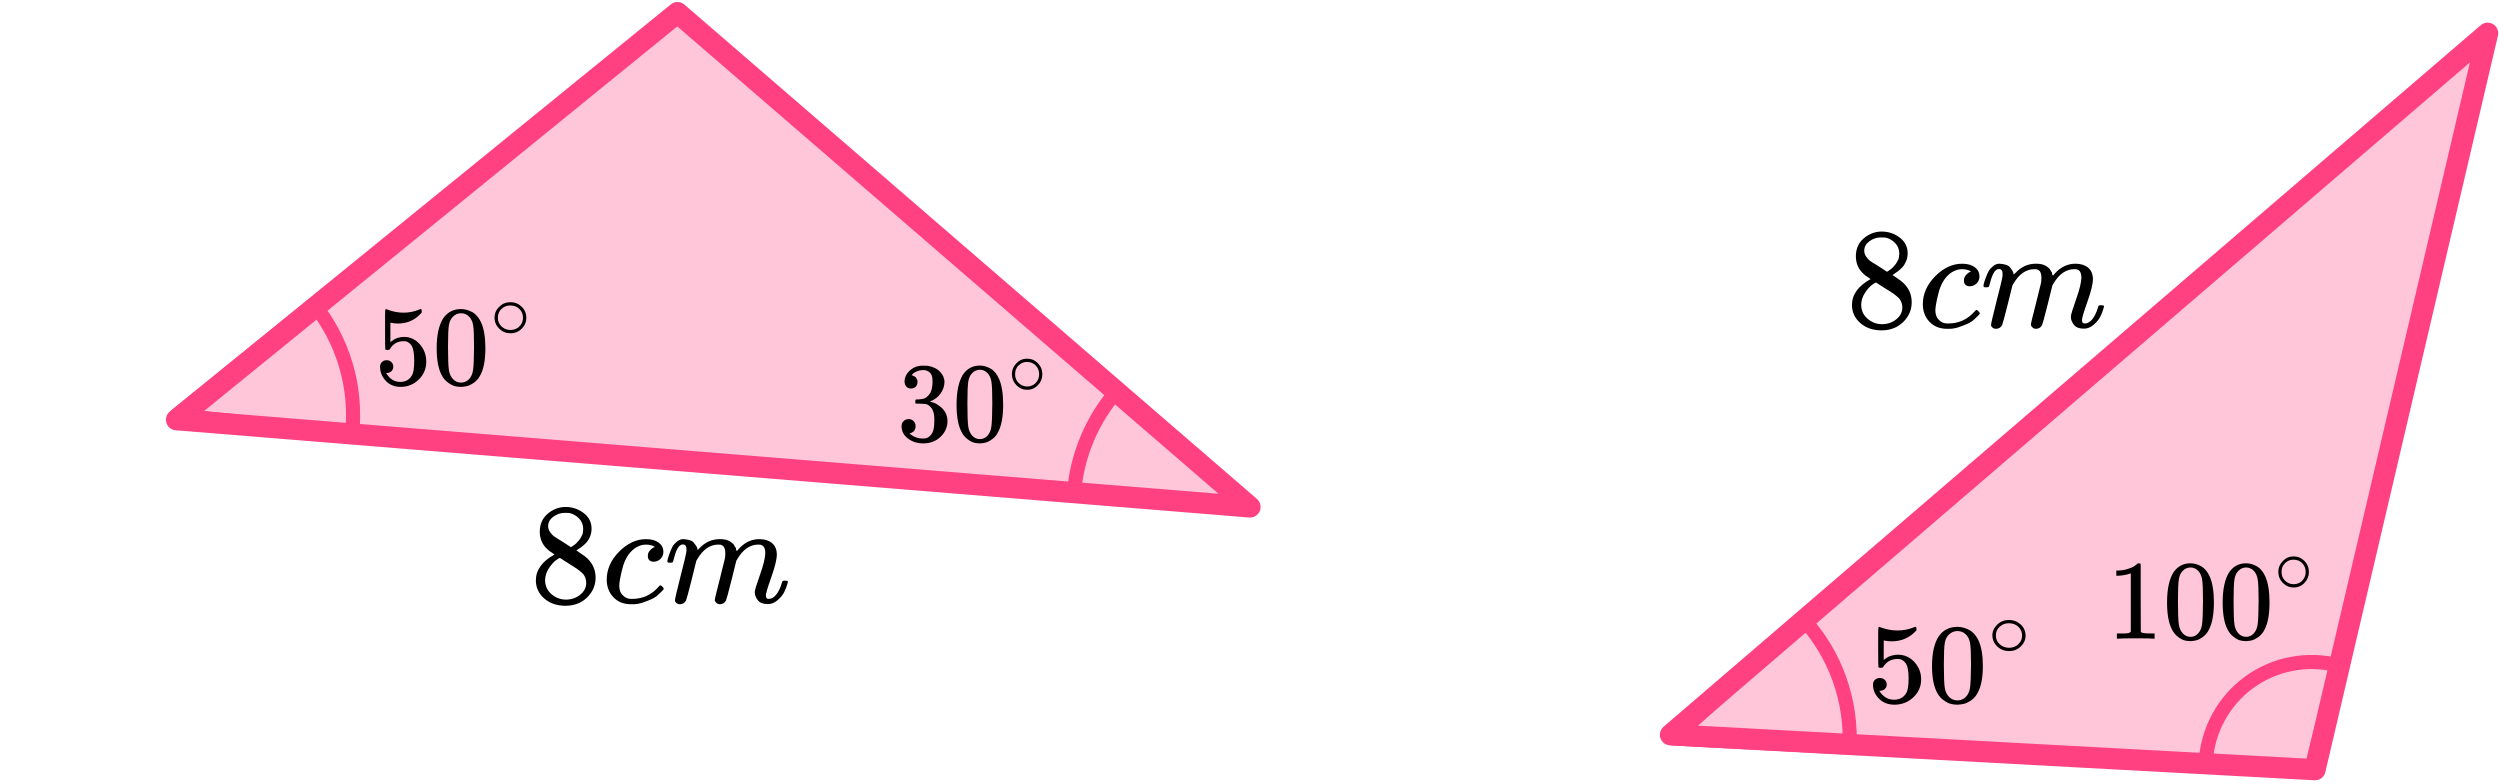 <?xml version="1.0" encoding="UTF-8"?> <svg xmlns="http://www.w3.org/2000/svg" width="354" height="111" viewBox="0 0 354 111" fill="none"><path d="M95.933 1.785L177 71.785L25 59.432L95.933 1.785Z" fill="#FF4081" fill-opacity="0.3" stroke="#FF4081" stroke-width="3" stroke-linejoin="round"></path><path d="M152.084 69.739C152.524 64.38 154.68 59.306 158.232 55.27L177 71.785L152.084 69.739Z" stroke="#FF4081" stroke-width="2" stroke-linejoin="round"></path><path d="M49.861 61.42C50.207 58.155 49.906 54.854 48.977 51.706C48.047 48.557 46.506 45.622 44.442 43.069L25 58.785L49.861 61.42Z" stroke="#FF4081" stroke-width="2" stroke-linejoin="round"></path><g clip-path="url(#clip0_2095:92984)"><path d="M55.688 51.917C55.688 52.174 55.601 52.387 55.426 52.558C55.251 52.729 55.038 52.815 54.787 52.815H54.672C55.175 53.658 55.841 54.08 56.671 54.08C57.436 54.08 57.993 53.76 58.342 53.119C58.55 52.767 58.654 52.083 58.654 51.068C58.654 49.968 58.506 49.226 58.211 48.841C57.927 48.489 57.61 48.312 57.261 48.312H57.163C56.311 48.312 55.666 48.676 55.229 49.402C55.186 49.477 55.147 49.52 55.115 49.53C55.082 49.541 55 49.551 54.869 49.562C54.683 49.562 54.579 49.53 54.558 49.466C54.536 49.423 54.525 48.489 54.525 46.662V44.596C54.525 44.062 54.552 43.794 54.607 43.794C54.629 43.773 54.65 43.763 54.672 43.763C54.683 43.763 54.798 43.805 55.016 43.891C55.235 43.976 55.535 44.062 55.917 44.147C56.3 44.232 56.709 44.275 57.146 44.275C57.922 44.275 58.664 44.126 59.374 43.827C59.462 43.784 59.533 43.763 59.587 43.763C59.675 43.763 59.718 43.859 59.718 44.051V44.259C58.823 45.295 57.703 45.813 56.36 45.813C56.021 45.813 55.715 45.781 55.442 45.717L55.279 45.685V48.441C55.486 48.291 55.65 48.174 55.77 48.088C55.89 48.003 56.087 47.917 56.36 47.832C56.633 47.746 56.911 47.704 57.195 47.704C58.08 47.704 58.828 48.051 59.44 48.745C60.052 49.439 60.358 50.262 60.358 51.212C60.358 52.195 60.008 53.033 59.309 53.728C58.61 54.422 57.758 54.775 56.753 54.785C55.868 54.785 55.158 54.497 54.623 53.92C54.088 53.343 53.82 52.692 53.82 51.965C53.82 51.709 53.88 51.506 54.001 51.357C54.121 51.207 54.246 51.111 54.377 51.068C54.508 51.026 54.634 51.004 54.754 51.004C55.027 51.004 55.251 51.095 55.426 51.276C55.601 51.458 55.688 51.672 55.688 51.917Z" fill="black"></path><path d="M62.766 45.06C63.378 44.195 64.213 43.763 65.273 43.763C65.797 43.763 66.321 43.901 66.846 44.179C67.37 44.457 67.796 44.948 68.123 45.653C68.528 46.539 68.73 47.757 68.73 49.306C68.73 50.961 68.495 52.227 68.025 53.103C67.807 53.551 67.506 53.909 67.124 54.176C66.742 54.443 66.409 54.609 66.125 54.673C65.841 54.737 65.562 54.775 65.289 54.785C65.005 54.785 64.721 54.753 64.437 54.689C64.153 54.625 63.82 54.454 63.438 54.176C63.055 53.899 62.755 53.541 62.536 53.103C62.067 52.227 61.832 50.961 61.832 49.306C61.832 47.447 62.143 46.032 62.766 45.06ZM66.452 44.868C66.125 44.526 65.737 44.355 65.289 44.355C64.83 44.355 64.437 44.526 64.109 44.868C63.836 45.146 63.656 45.53 63.569 46.022C63.481 46.513 63.438 47.538 63.438 49.098C63.438 50.785 63.481 51.896 63.569 52.43C63.656 52.964 63.853 53.386 64.159 53.696C64.464 54.016 64.841 54.176 65.289 54.176C65.726 54.176 66.097 54.016 66.403 53.696C66.72 53.375 66.916 52.927 66.993 52.35C67.069 51.773 67.113 50.689 67.124 49.098C67.124 47.549 67.08 46.529 66.993 46.038C66.906 45.546 66.725 45.156 66.452 44.868Z" fill="black"></path><path d="M70.023 44.973C70.023 44.392 70.243 43.882 70.684 43.444C71.124 43.006 71.653 42.787 72.271 42.787C72.888 42.787 73.417 42.999 73.858 43.421C74.298 43.844 74.522 44.369 74.529 44.996C74.529 45.585 74.313 46.098 73.881 46.536C73.448 46.974 72.915 47.193 72.282 47.193C71.664 47.193 71.135 46.978 70.695 46.548C70.255 46.117 70.031 45.593 70.023 44.973ZM72.224 43.252C71.784 43.252 71.386 43.41 71.031 43.727C70.676 44.044 70.498 44.464 70.498 44.985C70.498 45.49 70.672 45.906 71.02 46.231C71.367 46.555 71.788 46.721 72.282 46.729C72.545 46.729 72.788 46.68 73.012 46.582C73.236 46.483 73.394 46.385 73.487 46.287C73.579 46.189 73.661 46.095 73.73 46.004C73.946 45.725 74.055 45.385 74.055 44.985C74.055 44.509 73.888 44.101 73.556 43.761C73.224 43.421 72.78 43.252 72.224 43.252Z" fill="black"></path></g><g clip-path="url(#clip1_2095:92984)"><path d="M128.992 55.015C128.71 55.015 128.491 54.924 128.334 54.742C128.177 54.561 128.094 54.326 128.083 54.038C128.083 53.45 128.334 52.927 128.836 52.467C129.337 52.008 129.943 51.779 130.653 51.779C131.019 51.779 131.249 51.784 131.343 51.794C132.116 51.923 132.706 52.206 133.114 52.644C133.521 53.082 133.73 53.557 133.741 54.069C133.741 54.625 133.563 55.164 133.208 55.688C132.853 56.211 132.362 56.59 131.735 56.825L131.688 56.857C131.688 56.868 131.735 56.884 131.829 56.905C131.923 56.927 132.074 56.975 132.283 57.05C132.492 57.124 132.691 57.236 132.879 57.386C133.735 57.952 134.164 58.7 134.164 59.629C134.164 60.473 133.84 61.21 133.192 61.84C132.544 62.47 131.724 62.785 130.732 62.785C129.896 62.785 129.175 62.556 128.569 62.096C127.963 61.637 127.66 61.055 127.66 60.35C127.66 60.051 127.754 59.81 127.942 59.629C128.13 59.447 128.365 59.351 128.647 59.341C128.94 59.341 129.18 59.437 129.368 59.629C129.556 59.821 129.65 60.062 129.65 60.35C129.65 60.467 129.635 60.574 129.603 60.67C129.572 60.767 129.536 60.852 129.494 60.927C129.452 61.001 129.394 61.066 129.321 61.119C129.248 61.172 129.186 61.215 129.133 61.247C129.081 61.279 129.029 61.3 128.977 61.311C128.924 61.322 128.883 61.338 128.851 61.359L128.789 61.375C129.321 61.856 129.969 62.096 130.732 62.096C131.306 62.096 131.74 61.813 132.033 61.247C132.21 60.895 132.299 60.355 132.299 59.629V59.309C132.299 58.294 131.965 57.616 131.296 57.274C131.139 57.21 130.821 57.172 130.34 57.162L129.682 57.146L129.635 57.114C129.614 57.082 129.603 56.996 129.603 56.857C129.603 56.665 129.645 56.569 129.729 56.569C130.021 56.569 130.324 56.542 130.638 56.489C130.993 56.435 131.317 56.211 131.609 55.816C131.902 55.421 132.048 54.822 132.048 54.022V53.893C132.048 53.285 131.865 52.863 131.5 52.628C131.27 52.478 131.024 52.403 130.763 52.403C130.429 52.403 130.121 52.462 129.838 52.58C129.556 52.697 129.358 52.82 129.243 52.948C129.128 53.076 129.071 53.14 129.071 53.14H129.118C129.149 53.151 129.191 53.162 129.243 53.172C129.295 53.183 129.347 53.21 129.4 53.252C129.452 53.295 129.515 53.333 129.588 53.365C129.661 53.397 129.713 53.455 129.744 53.541C129.776 53.626 129.818 53.706 129.87 53.781C129.922 53.856 129.938 53.963 129.917 54.102C129.917 54.337 129.844 54.545 129.697 54.726C129.551 54.908 129.316 55.004 128.992 55.015Z" fill="black"></path><path d="M136.342 53.06C136.928 52.195 137.727 51.763 138.74 51.763C139.242 51.763 139.743 51.901 140.245 52.179C140.746 52.457 141.154 52.948 141.467 53.653C141.854 54.539 142.047 55.757 142.047 57.306C142.047 58.961 141.822 60.227 141.373 61.103C141.164 61.551 140.877 61.909 140.511 62.176C140.145 62.443 139.827 62.609 139.555 62.673C139.284 62.737 139.017 62.775 138.756 62.785C138.484 62.785 138.213 62.753 137.941 62.689C137.669 62.625 137.351 62.454 136.985 62.176C136.619 61.899 136.332 61.541 136.123 61.103C135.674 60.227 135.449 58.961 135.449 57.306C135.449 55.447 135.747 54.032 136.342 53.06ZM139.869 52.868C139.555 52.526 139.184 52.355 138.756 52.355C138.317 52.355 137.941 52.526 137.628 52.868C137.366 53.146 137.194 53.53 137.11 54.022C137.027 54.513 136.985 55.538 136.985 57.098C136.985 58.785 137.027 59.896 137.11 60.43C137.194 60.964 137.382 61.386 137.675 61.696C137.967 62.016 138.328 62.176 138.756 62.176C139.174 62.176 139.529 62.016 139.822 61.696C140.125 61.375 140.313 60.927 140.386 60.35C140.459 59.773 140.501 58.689 140.511 57.098C140.511 55.549 140.469 54.529 140.386 54.038C140.302 53.546 140.13 53.156 139.869 52.868Z" fill="black"></path><path d="M143.285 52.973C143.285 52.392 143.496 51.882 143.917 51.444C144.338 51.006 144.844 50.787 145.435 50.787C146.026 50.787 146.532 50.999 146.953 51.421C147.374 51.844 147.588 52.369 147.595 52.996C147.595 53.585 147.388 54.098 146.975 54.536C146.561 54.974 146.051 55.193 145.446 55.193C144.855 55.193 144.349 54.978 143.928 54.548C143.507 54.117 143.293 53.593 143.285 52.973ZM145.39 51.252C144.969 51.252 144.589 51.41 144.249 51.727C143.909 52.044 143.739 52.464 143.739 52.985C143.739 53.49 143.906 53.906 144.238 54.231C144.57 54.555 144.973 54.721 145.446 54.729C145.697 54.729 145.93 54.68 146.144 54.582C146.358 54.483 146.509 54.385 146.598 54.287C146.687 54.189 146.764 54.095 146.831 54.004C147.038 53.725 147.141 53.385 147.141 52.985C147.141 52.509 146.982 52.101 146.664 51.761C146.347 51.421 145.922 51.252 145.39 51.252Z" fill="black"></path></g><g clip-path="url(#clip2_2095:92984)"><path d="M76.43 76.851C76.43 76.851 76.43 76.329 76.43 75.285C76.43 74.241 76.798 73.4 77.534 72.763C78.269 72.125 79.114 71.8 80.067 71.786C81.034 71.786 81.892 72.071 82.641 72.641C83.391 73.21 83.765 73.949 83.765 74.858C83.765 75.265 83.69 75.644 83.54 75.997C83.391 76.35 83.213 76.634 83.009 76.851C82.805 77.068 82.594 77.258 82.376 77.421C82.158 77.584 81.981 77.706 81.845 77.787C81.709 77.868 81.634 77.923 81.62 77.95L81.906 78.133C82.097 78.268 82.287 78.404 82.478 78.54C82.669 78.675 82.778 78.75 82.805 78.763C83.826 79.564 84.337 80.574 84.337 81.794C84.337 82.866 83.942 83.794 83.152 84.581C82.362 85.368 81.341 85.768 80.088 85.781C78.862 85.781 77.854 85.435 77.064 84.744C76.274 84.052 75.879 83.198 75.879 82.181C75.879 80.716 76.757 79.496 78.514 78.519L78.147 78.255C77.861 78.079 77.677 77.943 77.595 77.848C76.819 77.183 76.43 76.329 76.43 75.285V76.851ZM80.844 77.482L80.966 77.4C81.048 77.346 81.109 77.305 81.15 77.278C81.191 77.251 81.259 77.204 81.354 77.136C81.45 77.068 81.531 77 81.6 76.933C81.668 76.865 81.743 76.783 81.824 76.689C81.906 76.594 81.981 76.505 82.049 76.424C82.117 76.343 82.185 76.234 82.253 76.099C82.321 75.963 82.383 75.848 82.437 75.753C82.492 75.658 82.526 75.522 82.539 75.346C82.553 75.17 82.567 75.02 82.58 74.898C82.58 74.315 82.383 73.82 81.988 73.413C81.593 73.007 81.136 72.749 80.619 72.641C80.523 72.627 80.299 72.62 79.945 72.62C79.386 72.62 78.862 72.796 78.371 73.149C77.881 73.502 77.629 73.942 77.615 74.471C77.615 74.783 77.704 75.068 77.881 75.326C78.058 75.583 78.235 75.78 78.412 75.915C78.589 76.051 78.93 76.268 79.434 76.567C79.529 76.634 79.604 76.682 79.659 76.709L80.844 77.482ZM80.108 84.907C80.898 84.907 81.579 84.676 82.151 84.215C82.723 83.754 83.009 83.198 83.009 82.547C83.009 82.316 82.975 82.099 82.907 81.896C82.839 81.693 82.757 81.523 82.662 81.387C82.567 81.252 82.417 81.103 82.212 80.94C82.008 80.777 81.852 80.655 81.743 80.574C81.634 80.492 81.436 80.364 81.15 80.187C80.864 80.011 80.68 79.896 80.598 79.841C80.408 79.719 80.203 79.591 79.986 79.455C79.767 79.319 79.591 79.204 79.454 79.109L79.291 79.007C79.209 79.007 79.012 79.123 78.698 79.353C78.385 79.584 78.058 79.957 77.718 80.472C77.377 80.987 77.2 81.543 77.186 82.14C77.186 82.94 77.479 83.598 78.065 84.113C78.651 84.629 79.332 84.893 80.108 84.907Z" fill="black"></path><path d="M85.91 82.101C85.91 80.623 86.496 79.294 87.667 78.114C88.839 76.934 90.105 76.344 91.467 76.344C92.23 76.344 92.829 76.507 93.265 76.832C93.701 77.158 93.926 77.585 93.939 78.114C93.939 78.507 93.81 78.84 93.551 79.111C93.293 79.382 92.966 79.524 92.571 79.538C92.312 79.538 92.108 79.47 91.958 79.335C91.808 79.199 91.733 78.995 91.733 78.724C91.733 78.453 91.808 78.222 91.958 78.033C92.108 77.843 92.257 77.7 92.407 77.605C92.557 77.51 92.652 77.47 92.693 77.483H92.714C92.714 77.456 92.673 77.416 92.591 77.361C92.509 77.307 92.366 77.253 92.162 77.199C91.958 77.144 91.726 77.117 91.467 77.117C91.059 77.117 90.671 77.212 90.303 77.402C90.017 77.524 89.724 77.734 89.424 78.033C88.825 78.629 88.389 79.47 88.117 80.555C87.844 81.64 87.701 82.426 87.688 82.915C87.688 83.538 87.865 84.006 88.219 84.318C88.519 84.644 88.913 84.806 89.404 84.806H89.486C91.011 84.806 92.271 84.23 93.265 83.077C93.388 82.942 93.469 82.874 93.51 82.874C93.565 82.874 93.653 82.935 93.776 83.057C93.899 83.179 93.967 83.274 93.98 83.342C93.994 83.41 93.933 83.511 93.796 83.647C93.66 83.782 93.463 83.972 93.204 84.216C92.945 84.461 92.639 84.664 92.284 84.827C91.93 84.99 91.495 85.159 90.977 85.335C90.459 85.512 89.915 85.586 89.343 85.559C88.321 85.559 87.497 85.234 86.87 84.583C86.244 83.932 85.924 83.105 85.91 82.101Z" fill="black"></path><path d="M94.492 79.495C94.506 79.413 94.526 79.305 94.553 79.169C94.581 79.034 94.662 78.776 94.799 78.396C94.935 78.017 95.071 77.698 95.207 77.44C95.344 77.183 95.561 76.932 95.861 76.688C96.161 76.444 96.46 76.328 96.76 76.342C97.06 76.355 97.353 76.403 97.638 76.484C97.924 76.566 98.129 76.688 98.251 76.85C98.374 77.013 98.483 77.162 98.578 77.298C98.674 77.433 98.728 77.562 98.742 77.684L98.783 77.827C98.783 77.854 98.789 77.868 98.803 77.868L99.028 77.644C99.845 76.776 100.805 76.342 101.909 76.342C102.14 76.342 102.351 76.355 102.542 76.382C102.733 76.41 102.91 76.457 103.073 76.525C103.237 76.593 103.366 76.66 103.461 76.728C103.557 76.796 103.659 76.877 103.768 76.972C103.877 77.067 103.945 77.156 103.972 77.237C103.999 77.318 104.054 77.406 104.135 77.501C104.217 77.596 104.244 77.678 104.217 77.745C104.19 77.813 104.21 77.874 104.278 77.928C104.347 77.983 104.36 78.03 104.319 78.071L104.483 77.868C105.341 76.85 106.356 76.342 107.527 76.342C108.262 76.342 108.855 76.525 109.304 76.891C109.754 77.257 109.985 77.793 109.999 78.498C109.999 79.19 109.74 80.261 109.223 81.712C108.705 83.163 108.446 84.031 108.446 84.316C108.46 84.506 108.494 84.635 108.549 84.702C108.603 84.77 108.705 84.804 108.855 84.804C109.236 84.804 109.59 84.601 109.917 84.194C110.244 83.787 110.51 83.231 110.714 82.526C110.755 82.377 110.796 82.288 110.837 82.261C110.878 82.234 110.987 82.221 111.164 82.221C111.436 82.221 111.572 82.275 111.572 82.383C111.572 82.397 111.545 82.499 111.491 82.689C111.382 83.082 111.232 83.468 111.041 83.848C110.85 84.228 110.537 84.607 110.101 84.987C109.665 85.367 109.195 85.55 108.692 85.536C108.051 85.536 107.588 85.353 107.302 84.987C107.016 84.621 106.873 84.241 106.873 83.848C106.873 83.59 107.118 82.777 107.609 81.407C108.099 80.037 108.351 79.007 108.365 78.315C108.365 77.515 108.065 77.115 107.466 77.115H107.364C106.192 77.115 105.205 77.8 104.401 79.169L104.258 79.413L103.584 82.139C103.134 83.916 102.876 84.872 102.807 85.007C102.63 85.374 102.338 85.557 101.929 85.557C101.752 85.557 101.609 85.509 101.5 85.414C101.391 85.319 101.316 85.238 101.275 85.17C101.234 85.102 101.214 85.034 101.214 84.967C101.214 84.818 101.445 83.848 101.909 82.058L102.644 79.088C102.685 78.885 102.705 78.627 102.705 78.315C102.705 77.515 102.406 77.115 101.806 77.115H101.704C100.533 77.115 99.545 77.8 98.742 79.169L98.599 79.413L97.924 82.139C97.475 83.916 97.216 84.872 97.148 85.007C96.971 85.374 96.678 85.557 96.27 85.557C96.093 85.557 95.95 85.516 95.841 85.435C95.732 85.353 95.657 85.272 95.616 85.191C95.575 85.109 95.561 85.041 95.575 84.987C95.575 84.811 95.834 83.699 96.351 81.651C96.883 79.563 97.148 78.471 97.148 78.376C97.189 78.173 97.21 77.99 97.21 77.827C97.21 77.339 97.039 77.094 96.699 77.094C96.399 77.094 96.147 77.284 95.943 77.664C95.739 78.044 95.582 78.457 95.473 78.905C95.364 79.352 95.282 79.597 95.228 79.637C95.201 79.664 95.091 79.678 94.901 79.678H94.615C94.533 79.597 94.492 79.535 94.492 79.495Z" fill="black"></path></g><path d="M327.809 108.988L352.249 4.707L236.539 104.044L327.809 108.988Z" fill="#FF4081" fill-opacity="0.3" stroke="#FF4081" stroke-width="3" stroke-linejoin="round"></path><path d="M255.486 87.826C257.685 90.264 259.382 93.111 260.481 96.205C261.579 99.299 262.058 102.579 261.889 105.857L236.922 104.571L255.486 87.826Z" stroke="#FF4081" stroke-width="2" stroke-linejoin="round"></path><path d="M330.994 94.197C328.854 93.655 326.62 93.593 324.452 94.014C322.285 94.435 320.237 95.329 318.455 96.633C316.673 97.937 315.201 99.619 314.144 101.557C313.087 103.496 312.471 105.644 312.34 107.848L327.313 108.738L330.994 94.197Z" stroke="#FF4081" stroke-width="2" stroke-linejoin="round"></path><g clip-path="url(#clip3_2095:92984)"><path d="M267.164 96.917C267.164 97.174 267.073 97.387 266.89 97.558C266.708 97.729 266.486 97.814 266.224 97.814H266.104C266.628 98.658 267.323 99.08 268.19 99.08C268.987 99.08 269.569 98.76 269.933 98.119C270.15 97.766 270.258 97.083 270.258 96.068C270.258 94.968 270.104 94.226 269.797 93.841C269.5 93.489 269.17 93.312 268.805 93.312H268.702C267.813 93.312 267.141 93.676 266.685 94.402C266.64 94.477 266.6 94.519 266.565 94.53C266.531 94.541 266.446 94.552 266.309 94.562C266.115 94.562 266.007 94.53 265.984 94.466C265.961 94.423 265.95 93.489 265.95 91.662V89.596C265.95 89.061 265.978 88.794 266.035 88.794C266.058 88.773 266.081 88.763 266.104 88.763C266.115 88.763 266.235 88.805 266.463 88.891C266.691 88.976 267.004 89.061 267.403 89.147C267.802 89.232 268.229 89.275 268.685 89.275C269.495 89.275 270.27 89.126 271.01 88.826C271.102 88.784 271.176 88.763 271.233 88.763C271.324 88.763 271.369 88.859 271.369 89.051V89.259C270.435 90.295 269.267 90.813 267.865 90.813C267.511 90.813 267.192 90.781 266.907 90.717L266.736 90.685V93.441C266.953 93.291 267.124 93.174 267.249 93.088C267.375 93.003 267.58 92.917 267.865 92.832C268.15 92.746 268.44 92.704 268.737 92.704C269.66 92.704 270.441 93.051 271.079 93.745C271.717 94.439 272.036 95.262 272.036 96.212C272.036 97.195 271.672 98.034 270.942 98.728C270.213 99.422 269.324 99.775 268.275 99.785C267.352 99.785 266.611 99.497 266.053 98.92C265.494 98.343 265.215 97.692 265.215 96.965C265.215 96.709 265.278 96.506 265.403 96.357C265.528 96.207 265.659 96.111 265.796 96.068C265.933 96.025 266.064 96.004 266.189 96.004C266.474 96.004 266.708 96.095 266.89 96.276C267.073 96.458 267.164 96.672 267.164 96.917Z" fill="black"></path><path d="M274.549 90.06C275.187 89.195 276.059 88.763 277.164 88.763C277.711 88.763 278.259 88.901 278.806 89.179C279.353 89.457 279.797 89.948 280.139 90.653C280.561 91.54 280.772 92.757 280.772 94.306C280.772 95.961 280.527 97.227 280.037 98.103C279.809 98.552 279.495 98.909 279.096 99.176C278.697 99.443 278.35 99.609 278.053 99.673C277.757 99.737 277.466 99.775 277.182 99.785C276.885 99.785 276.589 99.753 276.293 99.689C275.996 99.625 275.649 99.454 275.25 99.176C274.851 98.899 274.537 98.541 274.309 98.103C273.819 97.227 273.574 95.961 273.574 94.306C273.574 92.447 273.899 91.032 274.549 90.06ZM278.395 89.868C278.053 89.526 277.649 89.355 277.182 89.355C276.703 89.355 276.293 89.526 275.951 89.868C275.666 90.146 275.478 90.53 275.386 91.022C275.295 91.513 275.25 92.538 275.25 94.098C275.25 95.785 275.295 96.896 275.386 97.43C275.478 97.964 275.683 98.386 276.002 98.696C276.321 99.016 276.714 99.176 277.182 99.176C277.637 99.176 278.025 99.016 278.344 98.696C278.675 98.375 278.88 97.927 278.96 97.35C279.039 96.773 279.085 95.689 279.096 94.098C279.096 92.549 279.051 91.529 278.96 91.037C278.868 90.546 278.68 90.156 278.395 89.868Z" fill="black"></path><path d="M282.121 89.973C282.121 89.392 282.351 88.882 282.81 88.444C283.269 88.006 283.821 87.787 284.466 87.787C285.111 87.787 285.663 87.999 286.122 88.421C286.581 88.844 286.815 89.369 286.823 89.996C286.823 90.585 286.597 91.098 286.146 91.536C285.695 91.974 285.139 92.193 284.478 92.193C283.833 92.193 283.281 91.978 282.822 91.548C282.363 91.117 282.129 90.593 282.121 89.973ZM284.418 88.251C283.958 88.251 283.543 88.41 283.173 88.727C282.802 89.044 282.617 89.463 282.617 89.985C282.617 90.49 282.798 90.906 283.161 91.231C283.523 91.555 283.962 91.721 284.478 91.729C284.752 91.729 285.006 91.68 285.24 91.582C285.473 91.484 285.638 91.385 285.735 91.287C285.832 91.189 285.916 91.095 285.989 91.004C286.215 90.725 286.327 90.385 286.327 89.985C286.327 89.509 286.154 89.101 285.808 88.761C285.461 88.421 284.998 88.251 284.418 88.251Z" fill="black"></path></g><g clip-path="url(#clip4_2095:92984)"><path d="M262.79 37.851C262.79 37.851 262.79 37.329 262.79 36.285C262.79 35.241 263.158 34.4 263.893 33.763C264.629 33.125 265.473 32.8 266.427 32.786C267.394 32.786 268.252 33.071 269.001 33.641C269.75 34.21 270.125 34.949 270.125 35.858C270.125 36.265 270.05 36.644 269.9 36.997C269.75 37.349 269.573 37.634 269.369 37.851C269.164 38.068 268.953 38.258 268.735 38.421C268.517 38.584 268.34 38.706 268.204 38.787C268.068 38.868 267.993 38.923 267.979 38.95L268.265 39.133C268.456 39.268 268.647 39.404 268.837 39.54C269.028 39.675 269.137 39.75 269.164 39.763C270.186 40.563 270.697 41.574 270.697 42.794C270.697 43.866 270.302 44.794 269.512 45.581C268.722 46.368 267.7 46.768 266.447 46.781C265.221 46.781 264.213 46.435 263.423 45.744C262.633 45.052 262.238 44.198 262.238 43.181C262.238 41.716 263.117 40.496 264.874 39.519L264.506 39.255C264.22 39.078 264.036 38.943 263.954 38.848C263.178 38.184 262.79 37.329 262.79 36.285V37.851ZM267.203 38.482L267.326 38.401C267.407 38.346 267.469 38.306 267.509 38.278C267.55 38.251 267.618 38.204 267.714 38.136C267.809 38.068 267.891 38 267.959 37.933C268.027 37.865 268.102 37.783 268.184 37.688C268.265 37.594 268.34 37.505 268.408 37.424C268.476 37.343 268.545 37.234 268.613 37.099C268.681 36.963 268.742 36.848 268.797 36.753C268.851 36.658 268.885 36.522 268.899 36.346C268.912 36.17 268.926 36.02 268.94 35.898C268.94 35.315 268.742 34.82 268.347 34.413C267.952 34.007 267.496 33.749 266.978 33.641C266.883 33.627 266.658 33.62 266.304 33.62C265.746 33.62 265.221 33.797 264.731 34.149C264.24 34.502 263.989 34.942 263.975 35.471C263.975 35.783 264.063 36.068 264.24 36.326C264.418 36.583 264.595 36.78 264.772 36.916C264.949 37.051 265.289 37.268 265.793 37.566C265.889 37.634 265.963 37.682 266.018 37.709L267.203 38.482ZM266.467 45.907C267.257 45.907 267.938 45.676 268.511 45.215C269.083 44.754 269.369 44.198 269.369 43.547C269.369 43.316 269.335 43.099 269.266 42.896C269.198 42.693 269.117 42.523 269.021 42.387C268.926 42.252 268.776 42.103 268.572 41.94C268.367 41.777 268.211 41.655 268.102 41.574C267.993 41.492 267.795 41.364 267.509 41.187C267.223 41.011 267.039 40.896 266.958 40.842C266.767 40.719 266.563 40.591 266.345 40.455C266.127 40.319 265.95 40.204 265.814 40.109L265.65 40.008C265.568 40.008 265.371 40.123 265.058 40.353C264.744 40.584 264.418 40.957 264.077 41.472C263.737 41.987 263.559 42.543 263.546 43.14C263.546 43.94 263.839 44.598 264.424 45.113C265.01 45.629 265.691 45.893 266.467 45.907Z" fill="black"></path><path d="M272.27 43.101C272.27 41.623 272.855 40.294 274.027 39.114C275.198 37.934 276.465 37.344 277.827 37.344C278.589 37.344 279.189 37.507 279.625 37.832C280.06 38.158 280.285 38.585 280.299 39.114C280.299 39.507 280.169 39.84 279.911 40.111C279.652 40.382 279.325 40.524 278.93 40.538C278.671 40.538 278.467 40.47 278.317 40.334C278.167 40.199 278.092 39.995 278.092 39.724C278.092 39.453 278.167 39.222 278.317 39.033C278.467 38.843 278.617 38.7 278.766 38.605C278.916 38.511 279.012 38.47 279.053 38.483H279.073C279.073 38.456 279.032 38.416 278.95 38.361C278.869 38.307 278.726 38.253 278.521 38.199C278.317 38.144 278.085 38.117 277.827 38.117C277.418 38.117 277.03 38.212 276.662 38.402C276.376 38.524 276.083 38.734 275.784 39.033C275.184 39.629 274.748 40.47 274.476 41.555C274.204 42.64 274.061 43.426 274.047 43.915C274.047 44.538 274.224 45.006 274.578 45.318C274.878 45.644 275.273 45.806 275.763 45.806H275.845C277.37 45.806 278.63 45.23 279.625 44.077C279.747 43.942 279.829 43.874 279.87 43.874C279.924 43.874 280.013 43.935 280.135 44.057C280.258 44.179 280.326 44.274 280.34 44.342C280.353 44.41 280.292 44.511 280.156 44.647C280.02 44.782 279.822 44.972 279.563 45.217C279.305 45.461 278.998 45.664 278.644 45.827C278.29 45.989 277.854 46.159 277.336 46.335C276.819 46.512 276.274 46.586 275.702 46.559C274.68 46.559 273.856 46.234 273.23 45.583C272.603 44.932 272.283 44.105 272.27 43.101Z" fill="black"></path><path d="M280.852 40.495C280.865 40.413 280.886 40.305 280.913 40.169C280.94 40.034 281.022 39.776 281.158 39.396C281.294 39.017 281.43 38.698 281.567 38.44C281.703 38.183 281.921 37.932 282.22 37.688C282.52 37.444 282.82 37.328 283.119 37.342C283.419 37.355 283.712 37.403 283.998 37.484C284.284 37.566 284.488 37.688 284.611 37.85C284.733 38.013 284.842 38.162 284.938 38.298C285.033 38.434 285.088 38.562 285.101 38.684L285.142 38.827C285.142 38.854 285.149 38.867 285.162 38.867L285.387 38.644C286.204 37.776 287.165 37.342 288.268 37.342C288.499 37.342 288.711 37.355 288.901 37.383C289.092 37.41 289.269 37.457 289.432 37.525C289.596 37.593 289.725 37.66 289.821 37.728C289.916 37.796 290.018 37.877 290.127 37.972C290.236 38.067 290.304 38.156 290.331 38.237C290.359 38.318 290.413 38.406 290.495 38.501C290.577 38.596 290.604 38.678 290.577 38.745C290.549 38.813 290.57 38.874 290.638 38.928C290.706 38.983 290.72 39.03 290.679 39.071L290.842 38.867C291.7 37.85 292.715 37.342 293.886 37.342C294.622 37.342 295.214 37.525 295.664 37.891C296.113 38.257 296.345 38.793 296.358 39.498C296.358 40.19 296.1 41.261 295.582 42.712C295.065 44.163 294.806 45.031 294.806 45.316C294.819 45.506 294.853 45.635 294.908 45.702C294.962 45.77 295.065 45.804 295.214 45.804C295.596 45.804 295.95 45.601 296.277 45.194C296.604 44.787 296.869 44.231 297.074 43.526C297.114 43.377 297.155 43.288 297.196 43.261C297.237 43.234 297.346 43.221 297.523 43.221C297.795 43.221 297.932 43.275 297.932 43.383C297.932 43.397 297.904 43.499 297.85 43.688C297.741 44.082 297.591 44.468 297.4 44.848C297.21 45.228 296.896 45.607 296.461 45.987C296.025 46.367 295.555 46.55 295.051 46.536C294.411 46.536 293.948 46.353 293.662 45.987C293.376 45.621 293.233 45.241 293.233 44.848C293.233 44.59 293.478 43.777 293.968 42.407C294.458 41.037 294.71 40.007 294.724 39.315C294.724 38.515 294.424 38.115 293.825 38.115H293.723C292.552 38.115 291.564 38.8 290.76 40.169L290.617 40.413L289.943 43.139C289.494 44.916 289.235 45.872 289.167 46.007C288.99 46.374 288.697 46.557 288.288 46.557C288.111 46.557 287.968 46.509 287.859 46.414C287.75 46.319 287.675 46.238 287.635 46.17C287.594 46.102 287.573 46.035 287.573 45.967C287.573 45.818 287.805 44.848 288.268 43.058L289.003 40.088C289.044 39.885 289.065 39.627 289.065 39.315C289.065 38.515 288.765 38.115 288.166 38.115H288.064C286.892 38.115 285.905 38.8 285.101 40.169L284.958 40.413L284.284 43.139C283.834 44.916 283.576 45.872 283.508 46.007C283.33 46.374 283.038 46.557 282.629 46.557C282.452 46.557 282.309 46.516 282.2 46.435C282.091 46.353 282.016 46.272 281.975 46.191C281.934 46.109 281.921 46.041 281.934 45.987C281.934 45.811 282.193 44.699 282.711 42.651C283.242 40.563 283.508 39.471 283.508 39.376C283.548 39.173 283.569 38.989 283.569 38.827C283.569 38.339 283.399 38.094 283.058 38.094C282.758 38.094 282.506 38.284 282.302 38.664C282.098 39.044 281.941 39.457 281.832 39.905C281.723 40.352 281.642 40.596 281.587 40.637C281.56 40.664 281.451 40.678 281.26 40.678H280.974C280.892 40.596 280.852 40.535 280.852 40.495Z" fill="black"></path></g><g clip-path="url(#clip5_2095:92984)"><path d="M301.72 81.173L301.515 81.253C301.368 81.307 301.158 81.36 300.885 81.414C300.612 81.467 300.307 81.504 299.971 81.526H299.672V80.789H299.971C300.465 80.767 300.922 80.687 301.342 80.548C301.762 80.41 302.056 80.281 302.224 80.164C302.392 80.046 302.539 79.929 302.665 79.811C302.686 79.779 302.749 79.763 302.854 79.763C302.949 79.763 303.038 79.795 303.122 79.859V84.65L303.138 89.456C303.211 89.531 303.274 89.579 303.327 89.6C303.379 89.622 303.505 89.643 303.705 89.665C303.904 89.686 304.23 89.697 304.681 89.697H305.091V90.434H304.918C304.697 90.402 303.862 90.385 302.413 90.385C300.985 90.385 300.16 90.402 299.94 90.434H299.751V89.697H300.16C300.391 89.697 300.591 89.697 300.759 89.697C300.927 89.697 301.058 89.691 301.153 89.681C301.247 89.67 301.331 89.654 301.405 89.632C301.478 89.611 301.52 89.6 301.531 89.6C301.541 89.6 301.573 89.574 301.625 89.52C301.678 89.467 301.709 89.446 301.72 89.456V81.173Z" fill="black"></path><path d="M307.753 81.06C308.342 80.195 309.145 79.763 310.164 79.763C310.668 79.763 311.172 79.901 311.676 80.179C312.18 80.457 312.59 80.948 312.905 81.653C313.293 82.54 313.488 83.757 313.488 85.306C313.488 86.961 313.262 88.227 312.81 89.103C312.6 89.552 312.311 89.909 311.944 90.176C311.576 90.443 311.256 90.609 310.983 90.673C310.71 90.737 310.442 90.775 310.179 90.785C309.906 90.785 309.633 90.753 309.36 90.689C309.087 90.625 308.767 90.454 308.399 90.176C308.032 89.899 307.743 89.541 307.533 89.103C307.081 88.227 306.855 86.961 306.855 85.306C306.855 83.447 307.155 82.032 307.753 81.06ZM311.298 80.868C310.983 80.526 310.61 80.355 310.179 80.355C309.738 80.355 309.36 80.526 309.045 80.868C308.783 81.146 308.609 81.53 308.525 82.022C308.441 82.513 308.399 83.538 308.399 85.098C308.399 86.785 308.441 87.896 308.525 88.43C308.609 88.964 308.798 89.386 309.092 89.696C309.387 90.016 309.749 90.176 310.179 90.176C310.6 90.176 310.957 90.016 311.251 89.696C311.555 89.375 311.744 88.927 311.818 88.35C311.891 87.773 311.933 86.689 311.944 85.098C311.944 83.549 311.902 82.529 311.818 82.037C311.734 81.546 311.561 81.156 311.298 80.868Z" fill="black"></path><path d="M315.628 81.06C316.217 80.195 317.02 79.763 318.039 79.763C318.543 79.763 319.047 79.901 319.551 80.179C320.055 80.457 320.465 80.948 320.78 81.653C321.168 82.54 321.363 83.757 321.363 85.306C321.363 86.961 321.137 88.227 320.685 89.103C320.475 89.552 320.186 89.909 319.819 90.176C319.451 90.443 319.131 90.609 318.858 90.673C318.585 90.737 318.317 90.775 318.054 90.785C317.781 90.785 317.508 90.753 317.235 90.689C316.962 90.625 316.642 90.454 316.274 90.176C315.907 89.899 315.618 89.541 315.408 89.103C314.956 88.227 314.73 86.961 314.73 85.306C314.73 83.447 315.03 82.032 315.628 81.06ZM319.173 80.868C318.858 80.526 318.485 80.355 318.054 80.355C317.613 80.355 317.235 80.526 316.92 80.868C316.658 81.146 316.484 81.53 316.4 82.022C316.316 82.513 316.274 83.538 316.274 85.098C316.274 86.785 316.316 87.896 316.4 88.43C316.484 88.964 316.673 89.386 316.967 89.696C317.262 90.016 317.624 90.176 318.054 90.176C318.475 90.176 318.832 90.016 319.126 89.696C319.43 89.375 319.619 88.927 319.693 88.35C319.766 87.773 319.808 86.689 319.819 85.098C319.819 83.549 319.777 82.529 319.693 82.037C319.609 81.546 319.436 81.156 319.173 80.868Z" fill="black"></path><path d="M322.609 80.971C322.609 80.39 322.821 79.88 323.244 79.442C323.667 79.004 324.176 78.785 324.77 78.785C325.364 78.785 325.873 78.997 326.296 79.419C326.719 79.842 326.935 80.367 326.942 80.994C326.942 81.583 326.734 82.097 326.318 82.534C325.902 82.972 325.39 83.191 324.781 83.191C324.187 83.191 323.679 82.976 323.255 82.546C322.832 82.115 322.617 81.591 322.609 80.971ZM324.726 79.25C324.302 79.25 323.92 79.408 323.578 79.725C323.237 80.043 323.066 80.462 323.066 80.983C323.066 81.489 323.233 81.904 323.567 82.229C323.901 82.553 324.306 82.719 324.781 82.727C325.034 82.727 325.268 82.678 325.483 82.58C325.698 82.482 325.85 82.383 325.94 82.285C326.029 82.187 326.107 82.093 326.173 82.002C326.381 81.723 326.485 81.383 326.485 80.983C326.485 80.507 326.326 80.099 326.006 79.759C325.687 79.419 325.26 79.25 324.726 79.25Z" fill="black"></path></g><defs><clipPath id="clip0_2095:92984"><rect width="23" height="12" fill="white" transform="translate(53 42.785)"></rect></clipPath><clipPath id="clip1_2095:92984"><rect width="22" height="12" fill="white" transform="translate(127 50.785)"></rect></clipPath><clipPath id="clip2_2095:92984"><rect width="37" height="14" fill="white" transform="translate(75 71.785)"></rect></clipPath><clipPath id="clip3_2095:92984"><rect width="24" height="12" fill="white" transform="translate(264.359 87.785)"></rect></clipPath><clipPath id="clip4_2095:92984"><rect width="37" height="14" fill="white" transform="translate(261.359 32.785)"></rect></clipPath><clipPath id="clip5_2095:92984"><rect width="30" height="12" fill="white" transform="translate(298.359 78.785)"></rect></clipPath></defs></svg> 